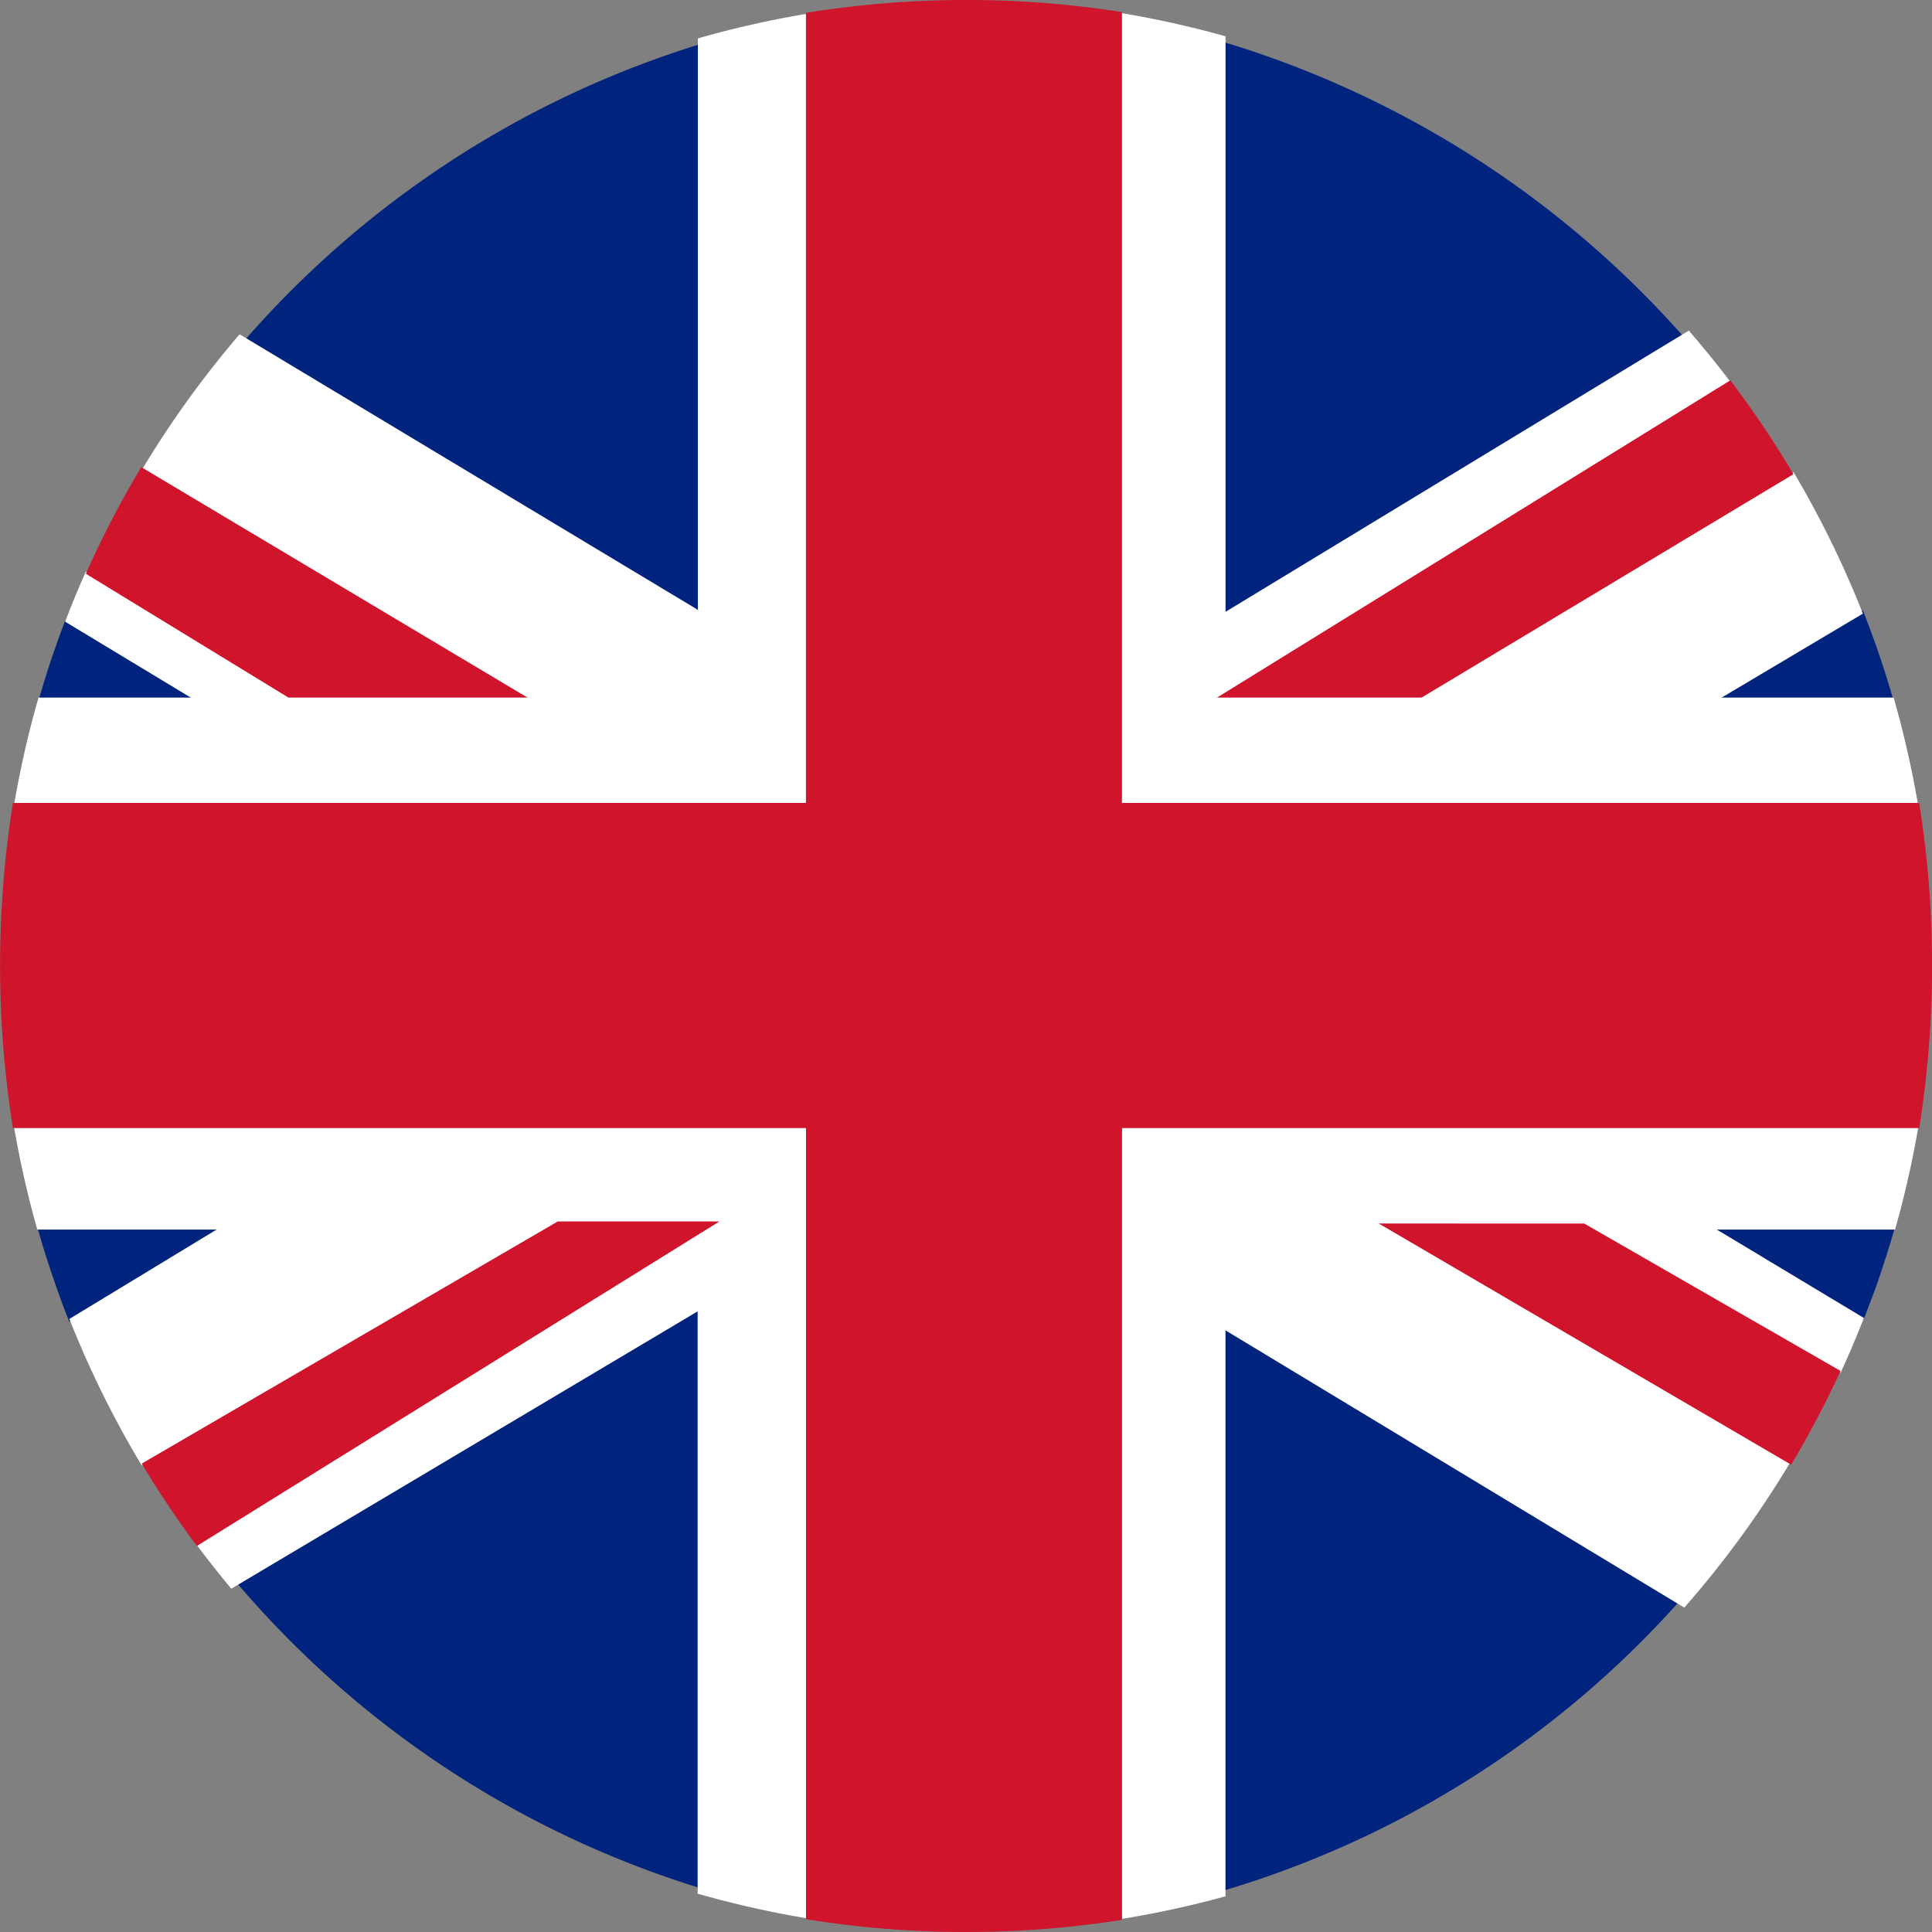 <svg xmlns="http://www.w3.org/2000/svg" width="32" height="32" viewBox="0 0 32 32">
  <rect x="0" y="0" width="32" height="32" fill="#808080" stroke="none"/>
  <defs>
    <style>
      .cls-1 {
        fill: #00247d;
      }

      .cls-2 {
        fill: #fff;
      }

      .cls-3 {
        fill: #cf142b;
      }
    </style>
  </defs>
  <g id="Layer_2" data-name="Layer 2" transform="translate(0 0)">
    <g id="Layer_1" data-name="Layer 1" transform="translate(0 0)">
      <path id="Path_64549" data-name="Path 64549" class="cls-1" d="M1876,2027.37v9.786a16.362,16.362,0,0,0,7.958-4.976h0Z" transform="translate(-1856.062 -2005.748)"/>
      <path id="Path_64550" data-name="Path 64550" class="cls-1" d="M359.588,59.456a16.439,16.439,0,0,0-3.078,2.784l7.951,4.779V57.14A16.4,16.4,0,0,0,359.588,59.456Z" transform="translate(-352.544 -56.504)"/>
      <path id="Path_64551" data-name="Path 64551" class="cls-1" d="M57.86,952.13h0q-.072.189-.14.38-.165.466-.3.939h2.622Z" transform="translate(-56.781 -941.85)"/>
      <path id="Path_64552" data-name="Path 64552" class="cls-1" d="M1884.033,59.073A16.547,16.547,0,0,0,1876,54v9.949l8.033-4.876Z" transform="translate(-1856.062 -53.399)"/>
      <path id="Path_64553" data-name="Path 64553" class="cls-1" d="M2632.417,1883.811h0q.1-.262.2-.528.175-.5.318-1h-3.062Z" transform="translate(-2601.546 -1861.963)"/>
      <path id="Path_64554" data-name="Path 64554" class="cls-1" d="M344.76,2003.6a16.422,16.422,0,0,0,8.081,5.254v-10.06Z" transform="translate(-340.925 -1977.486)"/>
      <path id="Path_64555" data-name="Path 64555" class="cls-1" d="M55.27,1882.27h0q.142.506.318,1,.1.292.216.579h0l2.606-1.582Z" transform="translate(-54.655 -1861.954)"/>
      <path id="Path_64556" data-name="Path 64556" class="cls-1" d="M2634.768,938.033q-.136-.473-.3-.939-.1-.28-.207-.554l-2.51,1.493Z" transform="translate(-2603.405 -926.43)"/>
      <path id="Path_64557" data-name="Path 64557" class="cls-2" d="M1876,1882.27v1.614l7.959,4.81a16.419,16.419,0,0,0,1.769-2.429h0l-6.831-3.995Z" transform="translate(-1856.062 -1862.067)"/>
      <path id="Path_64558" data-name="Path 64558" class="cls-2" d="M100.86,879.6l-3.517-2.15h0q-.182.409-.343.831l2.183,1.319Z" transform="translate(-95.921 -867.984)"/>
      <path id="Path_64559" data-name="Path 64559" class="cls-2" d="M2442.57,1882.27l4.244,2.441q.206-.447.387-.91l-2.547-1.531Z" transform="translate(-2416.329 -1861.971)"/>
      <path id="Path_64560" data-name="Path 64560" class="cls-2" d="M219.847,521.854v-1.395L211.9,515.68h0a16.45,16.45,0,0,0-1.627,2.258h0l6.563,3.915Z" transform="translate(-207.931 -510.143)"/>
      <path id="Path_64561" data-name="Path 64561" class="cls-2" d="M1712.32,29.771l1.821-1.105V18.717a16.418,16.418,0,0,0-1.821-.4h0Z" transform="translate(-1693.842 -18.116)"/>
      <path id="Path_64562" data-name="Path 64562" class="cls-2" d="M1073.156,1897.39l-1.9,1.128v10.061a16.458,16.458,0,0,0,1.9.423h0Z" transform="translate(-1059.701 -1877.214)"/>
      <path id="Path_64563" data-name="Path 64563" class="cls-2" d="M1714.15,1882.27h-1.821v11.792h0a16.478,16.478,0,0,0,1.821-.391Z" transform="translate(-1693.852 -1862.262)"/>
      <path id="Path_64564" data-name="Path 64564" class="cls-2" d="M1071.26,30.817h1.9V19.12h0a16.447,16.447,0,0,0-1.9.423V30.817Z" transform="translate(-1059.701 -18.907)"/>
      <path id="Path_64565" data-name="Path 64565" class="cls-3" d="M135.281,722.635l-6.563-3.916a16.481,16.481,0,0,0-.918,1.766l3.517,2.15Z" transform="translate(-126.378 -710.982)"/>
      <path id="Path_64566" data-name="Path 64566" class="cls-2" d="M105.886,1882.27l-2.606,1.582a16.513,16.513,0,0,0,1.2,2.429h0l6.891-4.011Z" transform="translate(-102.131 -1862.006)"/>
      <path id="Path_64567" data-name="Path 64567" class="cls-2" d="M2185.025,729.7l2.51-1.492h0a16.337,16.337,0,0,0-1.148-2.344L2180,729.7Z" transform="translate(-2156.68 -718.044)"/>
      <path id="Path_64568" data-name="Path 64568" class="cls-2" d="M303.682,1882.438v-.168h-1.9l-8.656,5.375h0q.277.372.574.727h0l8.081-4.806Z" transform="translate(-289.869 -1862.058)"/>
      <path id="Path_64569" data-name="Path 64569" class="cls-2" d="M1712.33,516.081v.255h1.821l8.721-5.39h0q-.331-.435-.688-.846l-8.033,4.876Z" transform="translate(-1694.212 -504.624)"/>
      <path id="Path_64570" data-name="Path 64570" class="cls-3" d="M1876,591.54h3.382l6.385-3.836h0a16.344,16.344,0,0,0-1.046-1.554h0Z" transform="translate(-1856.062 -579.85)"/>
      <path id="Path_64571" data-name="Path 64571" class="cls-2" d="M33.393,1072.574v-1.854H20.218a16.337,16.337,0,0,0-.418,1.854H33.393Z" transform="translate(-19.58 -1059.166)"/>
      <path id="Path_64572" data-name="Path 64572" class="cls-2" d="M1712.33,1721.6v1.787H1725.6a16.259,16.259,0,0,0,.4-1.787Z" transform="translate(-1694.212 -1703.021)"/>
      <path id="Path_64573" data-name="Path 64573" class="cls-2" d="M28.6,1723.387h4.575V1721.6H19.58a16.287,16.287,0,0,0,.4,1.787H28.6Z" transform="translate(-19.362 -1703.021)"/>
      <path id="Path_64574" data-name="Path 64574" class="cls-2" d="M1717.532,1070.72h-5.2v1.854h13.662a16.269,16.269,0,0,0-.418-1.854Z" transform="translate(-1694.212 -1059.166)"/>
      <path id="Path_64575" data-name="Path 64575" class="cls-3" d="M220.569,1882.27h-2.678L211,1886.281a16.413,16.413,0,0,0,.914,1.364Z" transform="translate(-208.653 -1862.039)"/>
      <path id="Path_64576" data-name="Path 64576" class="cls-3" d="M1241.76,11.91v1.854h5.234V.2a16.415,16.415,0,0,0-2.582-.2,16.645,16.645,0,0,0-2.609.206l-.043.007Z" transform="translate(-1228.411 0)"/>
      <path id="Path_64577" data-name="Path 64577" class="cls-3" d="M1246.995,1723.387V1721.6h-5.234v13.567l.045.007a16.634,16.634,0,0,0,1.769.184c.278.014.56.021.838.021s.56-.007.838-.021a16.717,16.717,0,0,0,1.744-.18Z" transform="translate(-1228.411 -1703.379)"/>
      <path id="Path_64578" data-name="Path 64578" class="cls-3" d="M13.423,1242.776H31.788a17.144,17.144,0,0,0,0-5.386H.214a17.144,17.144,0,0,0,0,5.386Z" transform="translate(0 -1224.091)"/>
      <path id="Path_64579" data-name="Path 64579" class="cls-3" d="M2136.46,1882.27l6.831,3.995a16.492,16.492,0,0,0,.818-1.553h0l-4.244-2.441Z" transform="translate(-2113.624 -1862.005)"/>
    </g>
  </g>
</svg>
